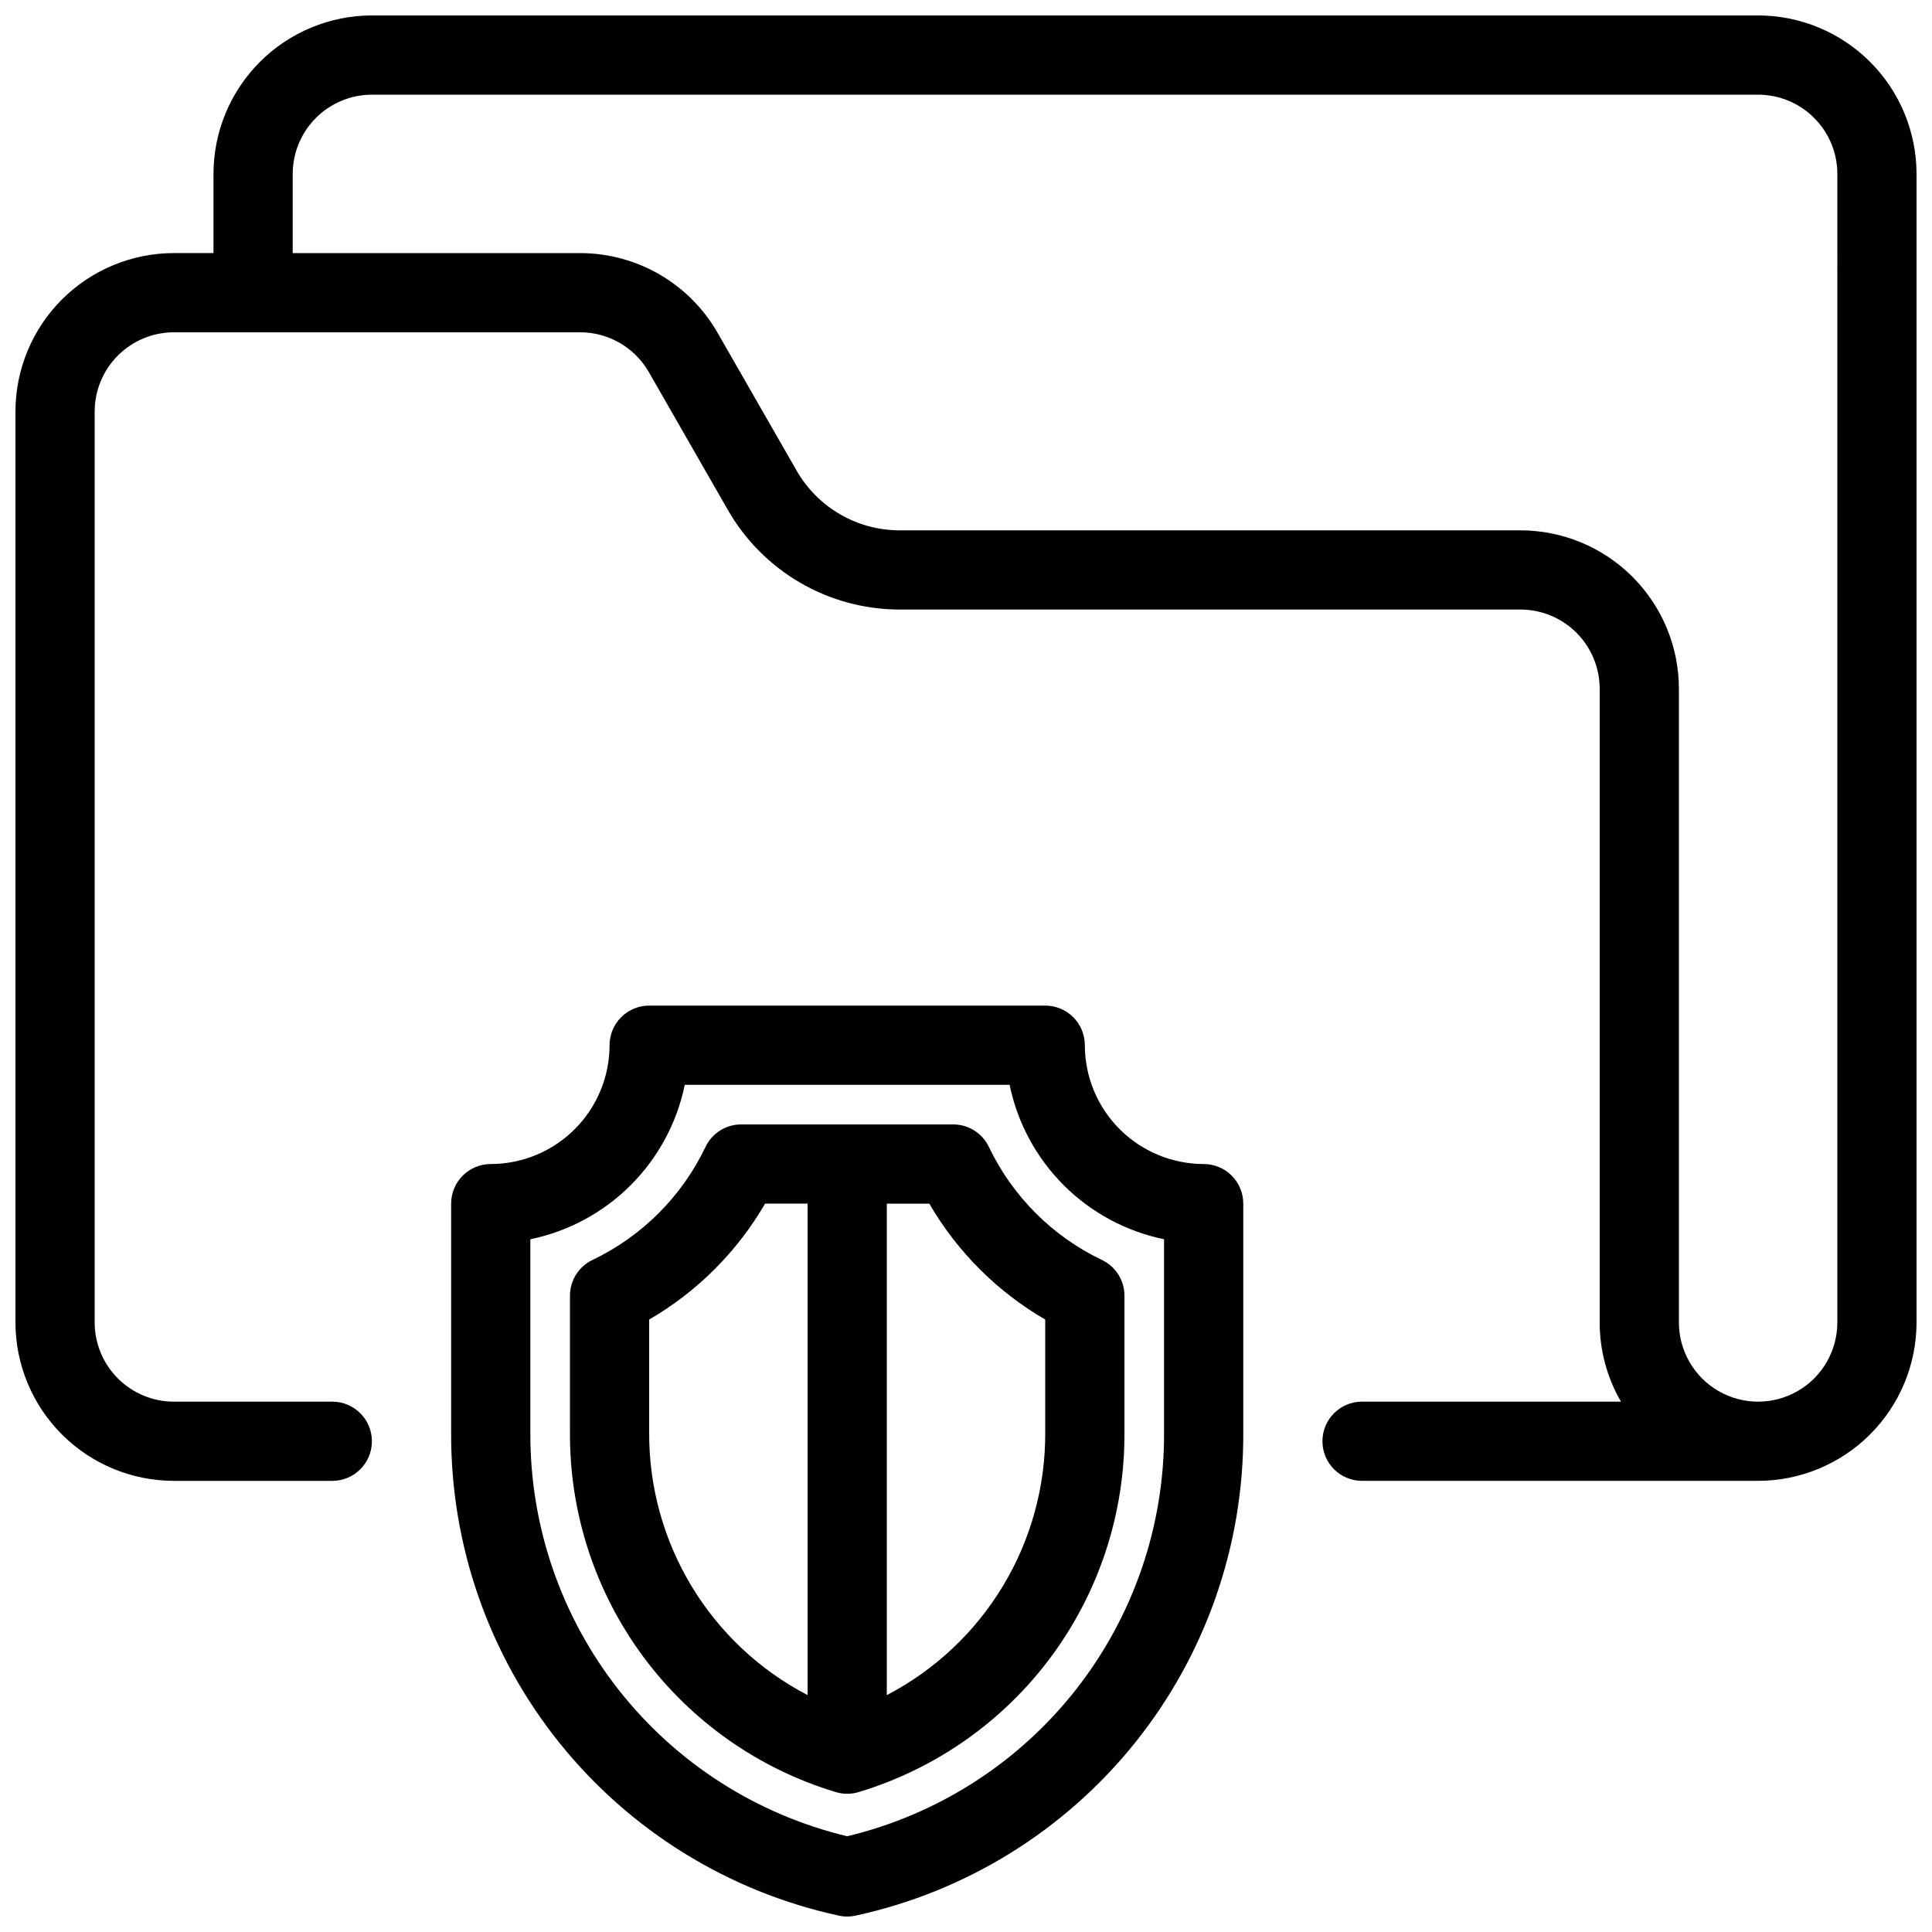 <?xml version="1.0" encoding="UTF-8"?>
<!-- Uploaded to: SVG Repo, www.svgrepo.com, Generator: SVG Repo Mixer Tools -->
<svg width="800px" height="800px" version="1.1" viewBox="144 144 512 512" xmlns="http://www.w3.org/2000/svg">
 <defs>
  <clipPath id="a">
   <path d="m148.09 148.09h503.81v503.81h-503.81z"/>
  </clipPath>
 </defs>
 <g clip-path="url(#a)">
  <path d="m609.92 148.09h-367.36c-11.133 0.012-21.805 4.438-29.676 12.309-7.871 7.871-12.297 18.543-12.309 29.676v20.992h-10.496c-11.133 0.012-21.805 4.438-29.676 12.309s-12.297 18.543-12.309 29.676v241.41c0.012 11.133 4.438 21.805 12.309 29.676 7.871 7.871 18.543 12.297 29.676 12.309h41.984c5.797 0 10.496-4.699 10.496-10.496s-4.699-10.496-10.496-10.496h-41.984c-5.566-0.004-10.902-2.219-14.836-6.152-3.938-3.938-6.148-9.273-6.156-14.84v-241.41c0.008-5.566 2.219-10.902 6.156-14.836 3.934-3.938 9.27-6.148 14.836-6.156h107.69c3.695 0.004 7.32 0.984 10.516 2.84 3.195 1.859 5.844 4.523 7.676 7.734l20.859 36.383v-0.004c4.578 8.047 11.207 14.738 19.207 19.395s17.09 7.113 26.344 7.125h164.57c5.566 0.004 10.902 2.219 14.84 6.156 3.934 3.934 6.148 9.27 6.152 14.836v167.93c-0.008 7.375 1.938 14.617 5.641 20.992h-68.617c-5.797 0-10.496 4.699-10.496 10.496s4.699 10.496 10.496 10.496h104.96c11.133-0.012 21.805-4.438 29.676-12.309 7.871-7.871 12.297-18.543 12.309-29.676v-304.38c-0.012-11.133-4.438-21.805-12.309-29.676s-18.543-12.297-29.676-12.309zm20.992 346.37c0 7.5-4 14.434-10.496 18.18-6.492 3.75-14.496 3.75-20.992 0-6.492-3.746-10.496-10.68-10.496-18.18v-167.93c-0.012-11.133-4.438-21.805-12.309-29.676-7.871-7.871-18.543-12.297-29.676-12.309h-164.57c-5.555-0.008-11.008-1.488-15.809-4.285-4.797-2.797-8.773-6.812-11.516-11.645l-20.871-36.402c-3.668-6.418-8.969-11.75-15.363-15.465-6.391-3.711-13.652-5.668-21.043-5.676h-76.199v-20.992c0.008-5.566 2.219-10.902 6.156-14.836 3.934-3.938 9.27-6.148 14.836-6.156h367.36c5.566 0.008 10.902 2.219 14.836 6.156 3.938 3.934 6.152 9.27 6.156 14.836zm-167.93-41.98c-8.352-0.012-16.355-3.332-22.258-9.234s-9.223-13.906-9.23-22.254c0-2.785-1.105-5.457-3.074-7.426s-4.641-3.074-7.422-3.07h-104.96c-2.785-0.004-5.453 1.102-7.422 3.07s-3.074 4.641-3.074 7.426c-0.012 8.348-3.332 16.352-9.234 22.254-5.902 5.902-13.906 9.223-22.254 9.234-2.785-0.004-5.453 1.102-7.422 3.07s-3.074 4.641-3.074 7.426v60.668c-0.145 29.871 9.977 58.887 28.668 82.191 18.695 23.301 44.824 39.477 74.016 45.816 1.5 0.336 3.055 0.336 4.551 0 29.195-6.34 55.324-22.516 74.016-45.816 18.691-23.305 28.812-52.32 28.672-82.191v-60.668c0-2.785-1.105-5.457-3.074-7.426s-4.641-3.074-7.422-3.07zm-10.496 71.164c0.121 24.688-8.109 48.695-23.352 68.117-15.246 19.422-36.609 33.117-60.617 38.867-24.012-5.75-45.375-19.445-60.617-38.867-15.246-19.422-23.473-43.43-23.352-68.117v-51.23c10.074-2.074 19.32-7.059 26.594-14.332 7.273-7.273 12.258-16.52 14.332-26.594h86.082c2.074 10.074 7.059 19.32 14.332 26.594 7.273 7.273 16.52 12.258 26.598 14.332zm-46.41-75.68h-0.004c-1.738-3.656-5.422-5.984-9.473-5.981h-56.168c-4.047-0.004-7.734 2.324-9.473 5.981-6.262 13.102-16.824 23.668-29.93 29.93-3.656 1.738-5.984 5.426-5.984 9.477v36.273c-0.113 21.352 6.688 42.164 19.379 59.336 12.691 17.168 30.594 29.773 51.039 35.934 1.988 0.609 4.117 0.609 6.109 0 20.441-6.16 38.348-18.766 51.039-35.934 12.691-17.172 19.488-37.984 19.379-59.336v-36.273c0-4.051-2.332-7.738-5.988-9.477-13.105-6.262-23.668-16.828-29.93-29.93zm-90.039 75.68v-29.949c12.738-7.394 23.324-17.984 30.719-30.719h11.266v130.25c-12.715-6.625-23.359-16.621-30.766-28.898-7.406-12.273-11.289-26.352-11.219-40.688zm104.96 0c0.066 14.336-3.816 28.414-11.223 40.688-7.406 12.277-18.051 22.273-30.762 28.898v-130.25h11.266-0.004c7.394 12.734 17.984 23.324 30.723 30.719z"/>
 </g>
</svg>